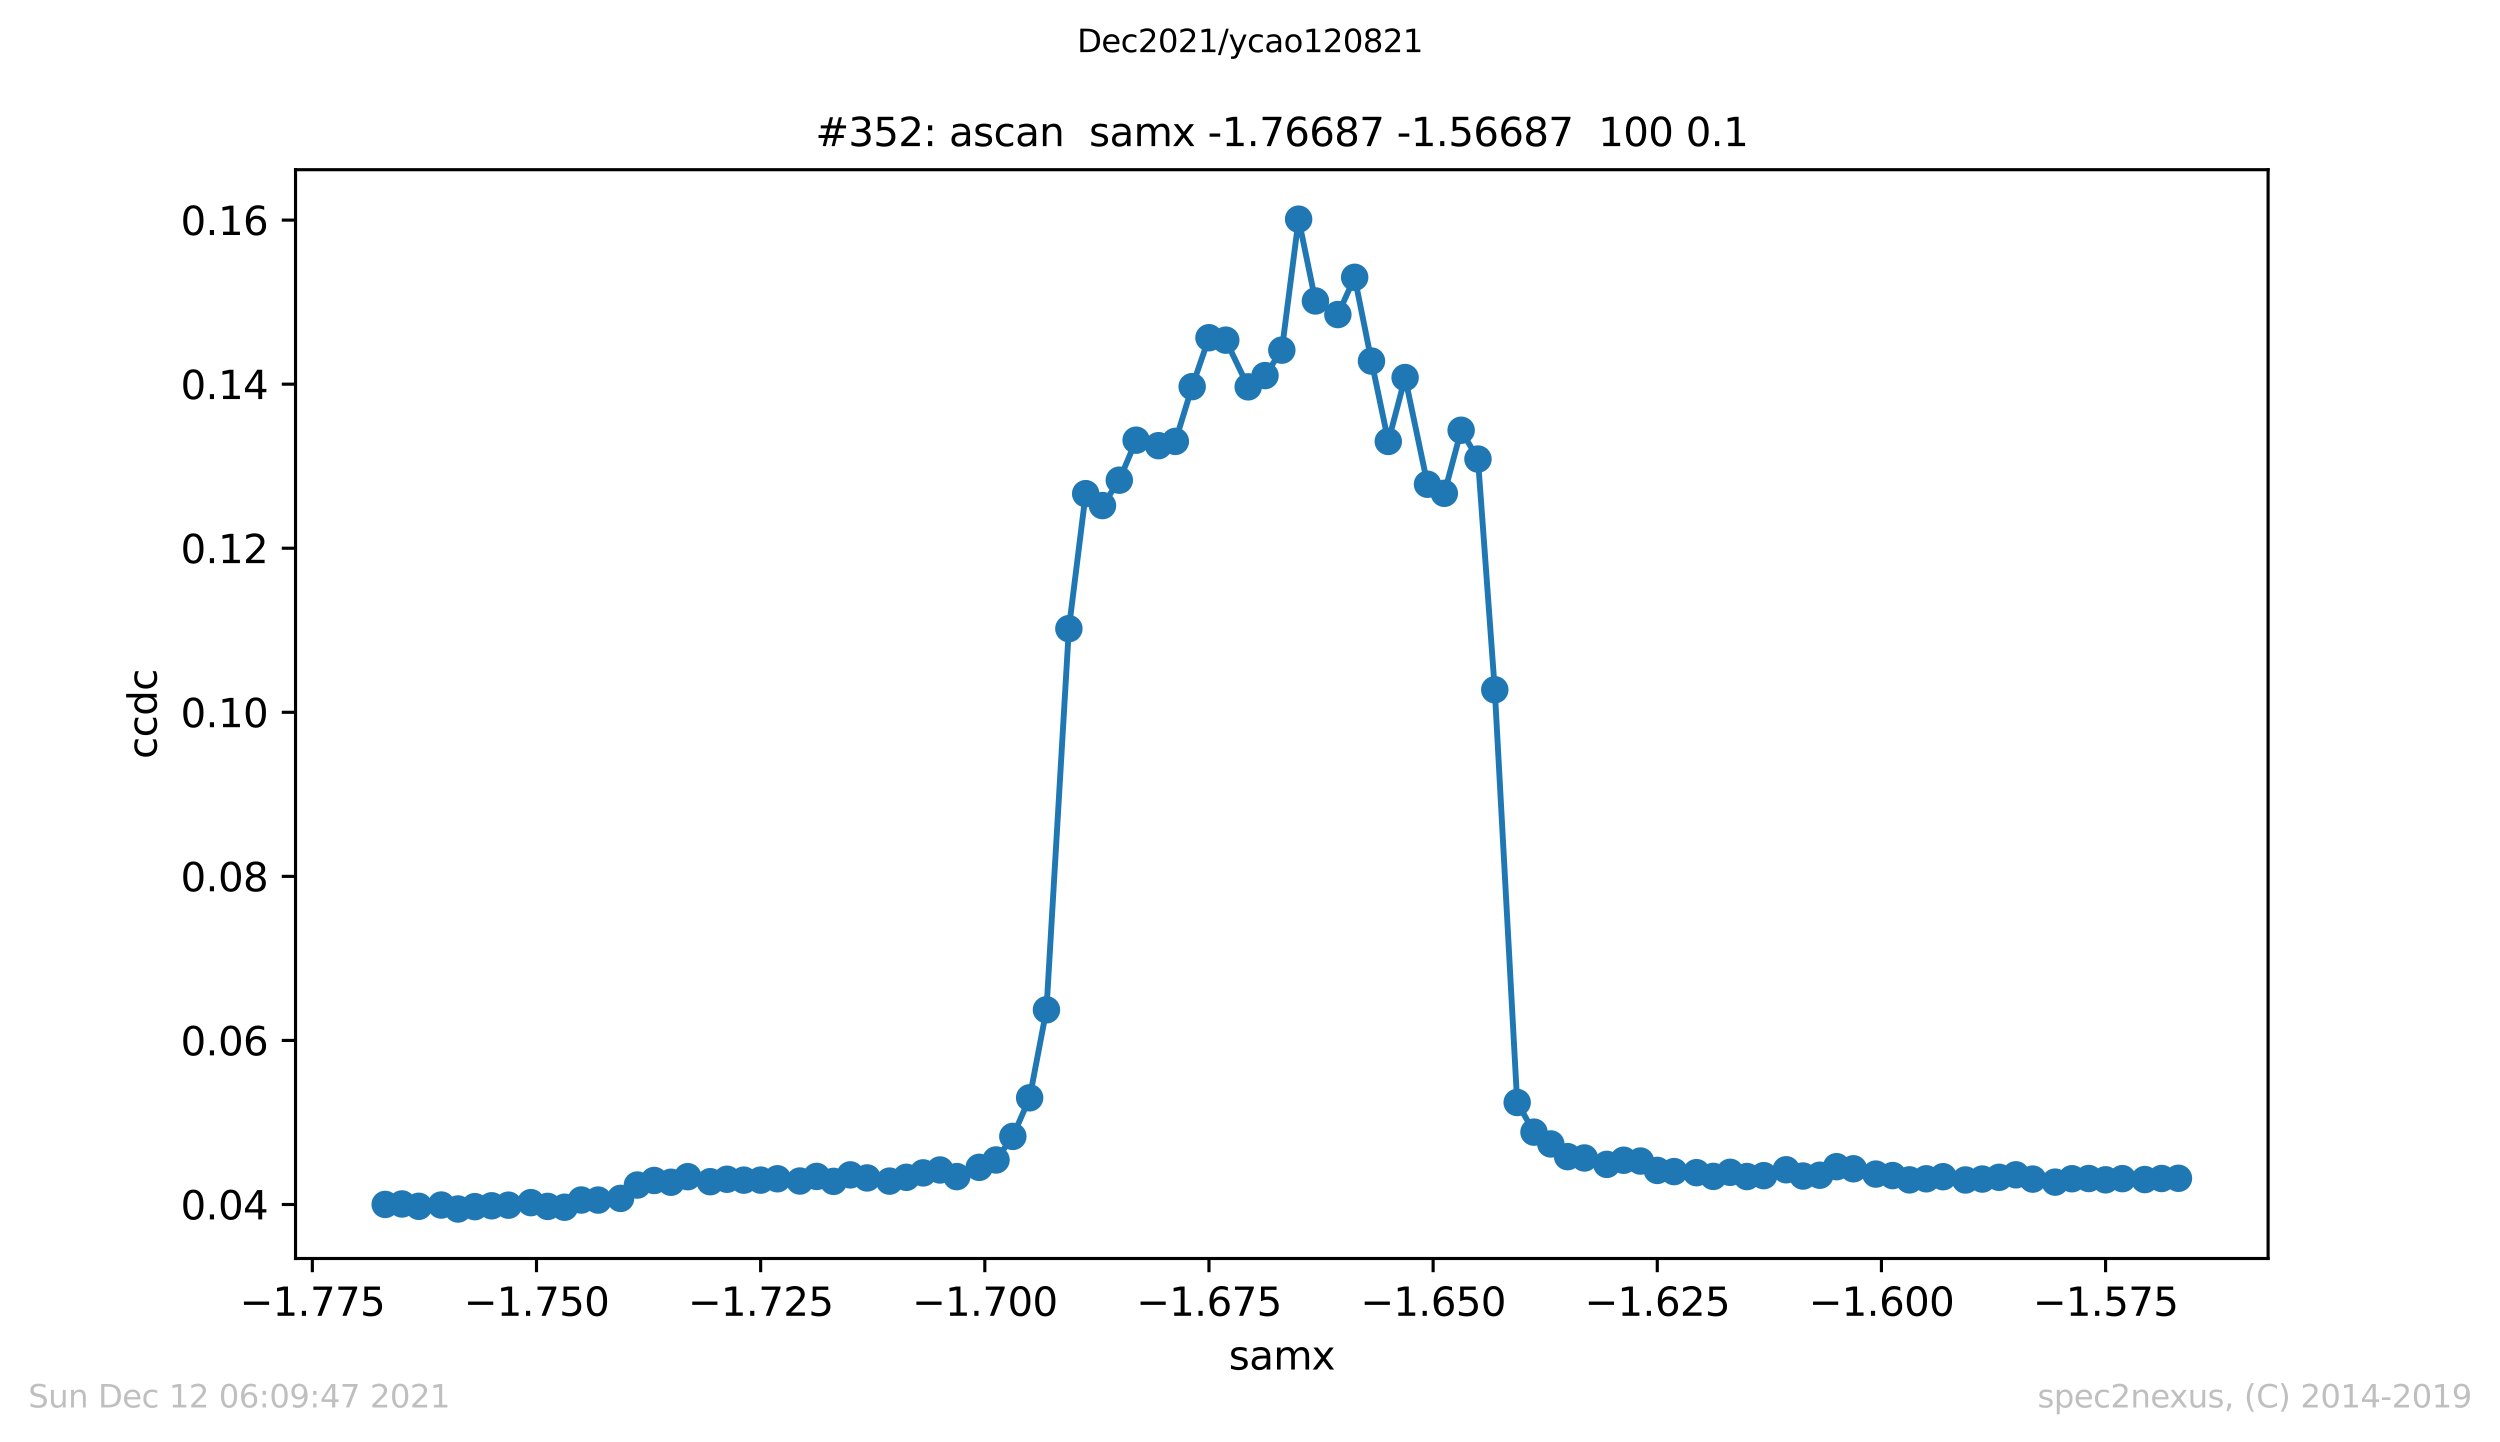 <?xml version="1.0" encoding="utf-8" standalone="no"?>
<!DOCTYPE svg PUBLIC "-//W3C//DTD SVG 1.1//EN"
  "http://www.w3.org/Graphics/SVG/1.1/DTD/svg11.dtd">
<svg height="367.2pt" version="1.1" viewBox="0 0 636.48 367.2" width="636.48pt" xmlns="http://www.w3.org/2000/svg" xmlns:xlink="http://www.w3.org/1999/xlink">
 <defs>
  <style type="text/css">*{stroke-linecap:butt;stroke-linejoin:round;}</style>
 </defs>
 <g id="figure_1">
  <g id="patch_1">
   <path d="M 0 367.2 
L 636.48 367.2 
L 636.48 0 
L 0 0 
z
" style="fill:#ffffff;"/>
  </g>
  <g id="axes_1">
   <g id="patch_2">
    <path d="M 75.24 320.4 
L 577.44 320.4 
L 577.44 43.2 
L 75.24 43.2 
z
" style="fill:#ffffff;"/>
   </g>
   <g id="matplotlib.axis_1">
    <g id="xtick_1">
     <g id="line2d_1">
      <defs>
       <path d="M 0 0 
L 0 3.5 
" id="m4cc57316dd" style="stroke:#000000;stroke-width:0.8;"/>
      </defs>
      <g>
       <use style="stroke:#000000;stroke-width:0.8;" x="79.52" xlink:href="#m4cc57316dd" y="320.4"/>
      </g>
     </g>
     <g id="text_1">
      <!-- −1.775 -->
      <g transform="translate(61.016 334.998)scale(0.1 -0.1)">
       <defs>
        <path d="M 678 2272 
L 4684 2272 
L 4684 1741 
L 678 1741 
L 678 2272 
z
" id="DejaVuSans-2212" transform="scale(0.016)"/>
        <path d="M 794 531 
L 1825 531 
L 1825 4091 
L 703 3866 
L 703 4441 
L 1819 4666 
L 2450 4666 
L 2450 531 
L 3481 531 
L 3481 0 
L 794 0 
L 794 531 
z
" id="DejaVuSans-31" transform="scale(0.016)"/>
        <path d="M 684 794 
L 1344 794 
L 1344 0 
L 684 0 
L 684 794 
z
" id="DejaVuSans-2e" transform="scale(0.016)"/>
        <path d="M 525 4666 
L 3525 4666 
L 3525 4397 
L 1831 0 
L 1172 0 
L 2766 4134 
L 525 4134 
L 525 4666 
z
" id="DejaVuSans-37" transform="scale(0.016)"/>
        <path d="M 691 4666 
L 3169 4666 
L 3169 4134 
L 1269 4134 
L 1269 2991 
Q 1406 3038 1543 3061 
Q 1681 3084 1819 3084 
Q 2600 3084 3056 2656 
Q 3513 2228 3513 1497 
Q 3513 744 3044 326 
Q 2575 -91 1722 -91 
Q 1428 -91 1123 -41 
Q 819 9 494 109 
L 494 744 
Q 775 591 1075 516 
Q 1375 441 1709 441 
Q 2250 441 2565 725 
Q 2881 1009 2881 1497 
Q 2881 1984 2565 2268 
Q 2250 2553 1709 2553 
Q 1456 2553 1204 2497 
Q 953 2441 691 2322 
L 691 4666 
z
" id="DejaVuSans-35" transform="scale(0.016)"/>
       </defs>
       <use xlink:href="#DejaVuSans-2212"/>
       <use x="83.789" xlink:href="#DejaVuSans-31"/>
       <use x="147.412" xlink:href="#DejaVuSans-2e"/>
       <use x="179.199" xlink:href="#DejaVuSans-37"/>
       <use x="242.822" xlink:href="#DejaVuSans-37"/>
       <use x="306.445" xlink:href="#DejaVuSans-35"/>
      </g>
     </g>
    </g>
    <g id="xtick_2">
     <g id="line2d_2">
      <g>
       <use style="stroke:#000000;stroke-width:0.8;" x="136.588" xlink:href="#m4cc57316dd" y="320.4"/>
      </g>
     </g>
     <g id="text_2">
      <!-- −1.750 -->
      <g transform="translate(118.084 334.998)scale(0.1 -0.1)">
       <defs>
        <path d="M 2034 4250 
Q 1547 4250 1301 3770 
Q 1056 3291 1056 2328 
Q 1056 1369 1301 889 
Q 1547 409 2034 409 
Q 2525 409 2770 889 
Q 3016 1369 3016 2328 
Q 3016 3291 2770 3770 
Q 2525 4250 2034 4250 
z
M 2034 4750 
Q 2819 4750 3233 4129 
Q 3647 3509 3647 2328 
Q 3647 1150 3233 529 
Q 2819 -91 2034 -91 
Q 1250 -91 836 529 
Q 422 1150 422 2328 
Q 422 3509 836 4129 
Q 1250 4750 2034 4750 
z
" id="DejaVuSans-30" transform="scale(0.016)"/>
       </defs>
       <use xlink:href="#DejaVuSans-2212"/>
       <use x="83.789" xlink:href="#DejaVuSans-31"/>
       <use x="147.412" xlink:href="#DejaVuSans-2e"/>
       <use x="179.199" xlink:href="#DejaVuSans-37"/>
       <use x="242.822" xlink:href="#DejaVuSans-35"/>
       <use x="306.445" xlink:href="#DejaVuSans-30"/>
      </g>
     </g>
    </g>
    <g id="xtick_3">
     <g id="line2d_3">
      <g>
       <use style="stroke:#000000;stroke-width:0.8;" x="193.656" xlink:href="#m4cc57316dd" y="320.4"/>
      </g>
     </g>
     <g id="text_3">
      <!-- −1.725 -->
      <g transform="translate(175.153 334.998)scale(0.1 -0.1)">
       <defs>
        <path d="M 1228 531 
L 3431 531 
L 3431 0 
L 469 0 
L 469 531 
Q 828 903 1448 1529 
Q 2069 2156 2228 2338 
Q 2531 2678 2651 2914 
Q 2772 3150 2772 3378 
Q 2772 3750 2511 3984 
Q 2250 4219 1831 4219 
Q 1534 4219 1204 4116 
Q 875 4013 500 3803 
L 500 4441 
Q 881 4594 1212 4672 
Q 1544 4750 1819 4750 
Q 2544 4750 2975 4387 
Q 3406 4025 3406 3419 
Q 3406 3131 3298 2873 
Q 3191 2616 2906 2266 
Q 2828 2175 2409 1742 
Q 1991 1309 1228 531 
z
" id="DejaVuSans-32" transform="scale(0.016)"/>
       </defs>
       <use xlink:href="#DejaVuSans-2212"/>
       <use x="83.789" xlink:href="#DejaVuSans-31"/>
       <use x="147.412" xlink:href="#DejaVuSans-2e"/>
       <use x="179.199" xlink:href="#DejaVuSans-37"/>
       <use x="242.822" xlink:href="#DejaVuSans-32"/>
       <use x="306.445" xlink:href="#DejaVuSans-35"/>
      </g>
     </g>
    </g>
    <g id="xtick_4">
     <g id="line2d_4">
      <g>
       <use style="stroke:#000000;stroke-width:0.8;" x="250.725" xlink:href="#m4cc57316dd" y="320.4"/>
      </g>
     </g>
     <g id="text_4">
      <!-- −1.700 -->
      <g transform="translate(232.221 334.998)scale(0.1 -0.1)">
       <use xlink:href="#DejaVuSans-2212"/>
       <use x="83.789" xlink:href="#DejaVuSans-31"/>
       <use x="147.412" xlink:href="#DejaVuSans-2e"/>
       <use x="179.199" xlink:href="#DejaVuSans-37"/>
       <use x="242.822" xlink:href="#DejaVuSans-30"/>
       <use x="306.445" xlink:href="#DejaVuSans-30"/>
      </g>
     </g>
    </g>
    <g id="xtick_5">
     <g id="line2d_5">
      <g>
       <use style="stroke:#000000;stroke-width:0.8;" x="307.793" xlink:href="#m4cc57316dd" y="320.4"/>
      </g>
     </g>
     <g id="text_5">
      <!-- −1.675 -->
      <g transform="translate(289.289 334.998)scale(0.1 -0.1)">
       <defs>
        <path d="M 2113 2584 
Q 1688 2584 1439 2293 
Q 1191 2003 1191 1497 
Q 1191 994 1439 701 
Q 1688 409 2113 409 
Q 2538 409 2786 701 
Q 3034 994 3034 1497 
Q 3034 2003 2786 2293 
Q 2538 2584 2113 2584 
z
M 3366 4563 
L 3366 3988 
Q 3128 4100 2886 4159 
Q 2644 4219 2406 4219 
Q 1781 4219 1451 3797 
Q 1122 3375 1075 2522 
Q 1259 2794 1537 2939 
Q 1816 3084 2150 3084 
Q 2853 3084 3261 2657 
Q 3669 2231 3669 1497 
Q 3669 778 3244 343 
Q 2819 -91 2113 -91 
Q 1303 -91 875 529 
Q 447 1150 447 2328 
Q 447 3434 972 4092 
Q 1497 4750 2381 4750 
Q 2619 4750 2861 4703 
Q 3103 4656 3366 4563 
z
" id="DejaVuSans-36" transform="scale(0.016)"/>
       </defs>
       <use xlink:href="#DejaVuSans-2212"/>
       <use x="83.789" xlink:href="#DejaVuSans-31"/>
       <use x="147.412" xlink:href="#DejaVuSans-2e"/>
       <use x="179.199" xlink:href="#DejaVuSans-36"/>
       <use x="242.822" xlink:href="#DejaVuSans-37"/>
       <use x="306.445" xlink:href="#DejaVuSans-35"/>
      </g>
     </g>
    </g>
    <g id="xtick_6">
     <g id="line2d_6">
      <g>
       <use style="stroke:#000000;stroke-width:0.8;" x="364.861" xlink:href="#m4cc57316dd" y="320.4"/>
      </g>
     </g>
     <g id="text_6">
      <!-- −1.650 -->
      <g transform="translate(346.357 334.998)scale(0.1 -0.1)">
       <use xlink:href="#DejaVuSans-2212"/>
       <use x="83.789" xlink:href="#DejaVuSans-31"/>
       <use x="147.412" xlink:href="#DejaVuSans-2e"/>
       <use x="179.199" xlink:href="#DejaVuSans-36"/>
       <use x="242.822" xlink:href="#DejaVuSans-35"/>
       <use x="306.445" xlink:href="#DejaVuSans-30"/>
      </g>
     </g>
    </g>
    <g id="xtick_7">
     <g id="line2d_7">
      <g>
       <use style="stroke:#000000;stroke-width:0.8;" x="421.929" xlink:href="#m4cc57316dd" y="320.4"/>
      </g>
     </g>
     <g id="text_7">
      <!-- −1.625 -->
      <g transform="translate(403.425 334.998)scale(0.1 -0.1)">
       <use xlink:href="#DejaVuSans-2212"/>
       <use x="83.789" xlink:href="#DejaVuSans-31"/>
       <use x="147.412" xlink:href="#DejaVuSans-2e"/>
       <use x="179.199" xlink:href="#DejaVuSans-36"/>
       <use x="242.822" xlink:href="#DejaVuSans-32"/>
       <use x="306.445" xlink:href="#DejaVuSans-35"/>
      </g>
     </g>
    </g>
    <g id="xtick_8">
     <g id="line2d_8">
      <g>
       <use style="stroke:#000000;stroke-width:0.8;" x="478.997" xlink:href="#m4cc57316dd" y="320.4"/>
      </g>
     </g>
     <g id="text_8">
      <!-- −1.600 -->
      <g transform="translate(460.493 334.998)scale(0.1 -0.1)">
       <use xlink:href="#DejaVuSans-2212"/>
       <use x="83.789" xlink:href="#DejaVuSans-31"/>
       <use x="147.412" xlink:href="#DejaVuSans-2e"/>
       <use x="179.199" xlink:href="#DejaVuSans-36"/>
       <use x="242.822" xlink:href="#DejaVuSans-30"/>
       <use x="306.445" xlink:href="#DejaVuSans-30"/>
      </g>
     </g>
    </g>
    <g id="xtick_9">
     <g id="line2d_9">
      <g>
       <use style="stroke:#000000;stroke-width:0.8;" x="536.066" xlink:href="#m4cc57316dd" y="320.4"/>
      </g>
     </g>
     <g id="text_9">
      <!-- −1.575 -->
      <g transform="translate(517.562 334.998)scale(0.1 -0.1)">
       <use xlink:href="#DejaVuSans-2212"/>
       <use x="83.789" xlink:href="#DejaVuSans-31"/>
       <use x="147.412" xlink:href="#DejaVuSans-2e"/>
       <use x="179.199" xlink:href="#DejaVuSans-35"/>
       <use x="242.822" xlink:href="#DejaVuSans-37"/>
       <use x="306.445" xlink:href="#DejaVuSans-35"/>
      </g>
     </g>
    </g>
    <g id="text_10">
     <!-- samx -->
     <g transform="translate(312.842 348.677)scale(0.1 -0.1)">
      <defs>
       <path d="M 2834 3397 
L 2834 2853 
Q 2591 2978 2328 3040 
Q 2066 3103 1784 3103 
Q 1356 3103 1142 2972 
Q 928 2841 928 2578 
Q 928 2378 1081 2264 
Q 1234 2150 1697 2047 
L 1894 2003 
Q 2506 1872 2764 1633 
Q 3022 1394 3022 966 
Q 3022 478 2636 193 
Q 2250 -91 1575 -91 
Q 1294 -91 989 -36 
Q 684 19 347 128 
L 347 722 
Q 666 556 975 473 
Q 1284 391 1588 391 
Q 1994 391 2212 530 
Q 2431 669 2431 922 
Q 2431 1156 2273 1281 
Q 2116 1406 1581 1522 
L 1381 1569 
Q 847 1681 609 1914 
Q 372 2147 372 2553 
Q 372 3047 722 3315 
Q 1072 3584 1716 3584 
Q 2034 3584 2315 3537 
Q 2597 3491 2834 3397 
z
" id="DejaVuSans-73" transform="scale(0.016)"/>
       <path d="M 2194 1759 
Q 1497 1759 1228 1600 
Q 959 1441 959 1056 
Q 959 750 1161 570 
Q 1363 391 1709 391 
Q 2188 391 2477 730 
Q 2766 1069 2766 1631 
L 2766 1759 
L 2194 1759 
z
M 3341 1997 
L 3341 0 
L 2766 0 
L 2766 531 
Q 2569 213 2275 61 
Q 1981 -91 1556 -91 
Q 1019 -91 701 211 
Q 384 513 384 1019 
Q 384 1609 779 1909 
Q 1175 2209 1959 2209 
L 2766 2209 
L 2766 2266 
Q 2766 2663 2505 2880 
Q 2244 3097 1772 3097 
Q 1472 3097 1187 3025 
Q 903 2953 641 2809 
L 641 3341 
Q 956 3463 1253 3523 
Q 1550 3584 1831 3584 
Q 2591 3584 2966 3190 
Q 3341 2797 3341 1997 
z
" id="DejaVuSans-61" transform="scale(0.016)"/>
       <path d="M 3328 2828 
Q 3544 3216 3844 3400 
Q 4144 3584 4550 3584 
Q 5097 3584 5394 3201 
Q 5691 2819 5691 2113 
L 5691 0 
L 5113 0 
L 5113 2094 
Q 5113 2597 4934 2840 
Q 4756 3084 4391 3084 
Q 3944 3084 3684 2787 
Q 3425 2491 3425 1978 
L 3425 0 
L 2847 0 
L 2847 2094 
Q 2847 2600 2669 2842 
Q 2491 3084 2119 3084 
Q 1678 3084 1418 2786 
Q 1159 2488 1159 1978 
L 1159 0 
L 581 0 
L 581 3500 
L 1159 3500 
L 1159 2956 
Q 1356 3278 1631 3431 
Q 1906 3584 2284 3584 
Q 2666 3584 2933 3390 
Q 3200 3197 3328 2828 
z
" id="DejaVuSans-6d" transform="scale(0.016)"/>
       <path d="M 3513 3500 
L 2247 1797 
L 3578 0 
L 2900 0 
L 1881 1375 
L 863 0 
L 184 0 
L 1544 1831 
L 300 3500 
L 978 3500 
L 1906 2253 
L 2834 3500 
L 3513 3500 
z
" id="DejaVuSans-78" transform="scale(0.016)"/>
      </defs>
      <use xlink:href="#DejaVuSans-73"/>
      <use x="52.1" xlink:href="#DejaVuSans-61"/>
      <use x="113.379" xlink:href="#DejaVuSans-6d"/>
      <use x="210.791" xlink:href="#DejaVuSans-78"/>
     </g>
    </g>
   </g>
   <g id="matplotlib.axis_2">
    <g id="ytick_1">
     <g id="line2d_10">
      <defs>
       <path d="M 0 0 
L -3.5 0 
" id="m9201982f6d" style="stroke:#000000;stroke-width:0.8;"/>
      </defs>
      <g>
       <use style="stroke:#000000;stroke-width:0.8;" x="75.24" xlink:href="#m9201982f6d" y="306.653"/>
      </g>
     </g>
     <g id="text_11">
      <!-- 0.04 -->
      <g transform="translate(45.974 310.452)scale(0.1 -0.1)">
       <defs>
        <path d="M 2419 4116 
L 825 1625 
L 2419 1625 
L 2419 4116 
z
M 2253 4666 
L 3047 4666 
L 3047 1625 
L 3713 1625 
L 3713 1100 
L 3047 1100 
L 3047 0 
L 2419 0 
L 2419 1100 
L 313 1100 
L 313 1709 
L 2253 4666 
z
" id="DejaVuSans-34" transform="scale(0.016)"/>
       </defs>
       <use xlink:href="#DejaVuSans-30"/>
       <use x="63.623" xlink:href="#DejaVuSans-2e"/>
       <use x="95.41" xlink:href="#DejaVuSans-30"/>
       <use x="159.033" xlink:href="#DejaVuSans-34"/>
      </g>
     </g>
    </g>
    <g id="ytick_2">
     <g id="line2d_11">
      <g>
       <use style="stroke:#000000;stroke-width:0.8;" x="75.24" xlink:href="#m9201982f6d" y="264.883"/>
      </g>
     </g>
     <g id="text_12">
      <!-- 0.06 -->
      <g transform="translate(45.974 268.683)scale(0.1 -0.1)">
       <use xlink:href="#DejaVuSans-30"/>
       <use x="63.623" xlink:href="#DejaVuSans-2e"/>
       <use x="95.41" xlink:href="#DejaVuSans-30"/>
       <use x="159.033" xlink:href="#DejaVuSans-36"/>
      </g>
     </g>
    </g>
    <g id="ytick_3">
     <g id="line2d_12">
      <g>
       <use style="stroke:#000000;stroke-width:0.8;" x="75.24" xlink:href="#m9201982f6d" y="223.114"/>
      </g>
     </g>
     <g id="text_13">
      <!-- 0.08 -->
      <g transform="translate(45.974 226.913)scale(0.1 -0.1)">
       <defs>
        <path d="M 2034 2216 
Q 1584 2216 1326 1975 
Q 1069 1734 1069 1313 
Q 1069 891 1326 650 
Q 1584 409 2034 409 
Q 2484 409 2743 651 
Q 3003 894 3003 1313 
Q 3003 1734 2745 1975 
Q 2488 2216 2034 2216 
z
M 1403 2484 
Q 997 2584 770 2862 
Q 544 3141 544 3541 
Q 544 4100 942 4425 
Q 1341 4750 2034 4750 
Q 2731 4750 3128 4425 
Q 3525 4100 3525 3541 
Q 3525 3141 3298 2862 
Q 3072 2584 2669 2484 
Q 3125 2378 3379 2068 
Q 3634 1759 3634 1313 
Q 3634 634 3220 271 
Q 2806 -91 2034 -91 
Q 1263 -91 848 271 
Q 434 634 434 1313 
Q 434 1759 690 2068 
Q 947 2378 1403 2484 
z
M 1172 3481 
Q 1172 3119 1398 2916 
Q 1625 2713 2034 2713 
Q 2441 2713 2670 2916 
Q 2900 3119 2900 3481 
Q 2900 3844 2670 4047 
Q 2441 4250 2034 4250 
Q 1625 4250 1398 4047 
Q 1172 3844 1172 3481 
z
" id="DejaVuSans-38" transform="scale(0.016)"/>
       </defs>
       <use xlink:href="#DejaVuSans-30"/>
       <use x="63.623" xlink:href="#DejaVuSans-2e"/>
       <use x="95.41" xlink:href="#DejaVuSans-30"/>
       <use x="159.033" xlink:href="#DejaVuSans-38"/>
      </g>
     </g>
    </g>
    <g id="ytick_4">
     <g id="line2d_13">
      <g>
       <use style="stroke:#000000;stroke-width:0.8;" x="75.24" xlink:href="#m9201982f6d" y="181.344"/>
      </g>
     </g>
     <g id="text_14">
      <!-- 0.10 -->
      <g transform="translate(45.974 185.143)scale(0.1 -0.1)">
       <use xlink:href="#DejaVuSans-30"/>
       <use x="63.623" xlink:href="#DejaVuSans-2e"/>
       <use x="95.41" xlink:href="#DejaVuSans-31"/>
       <use x="159.033" xlink:href="#DejaVuSans-30"/>
      </g>
     </g>
    </g>
    <g id="ytick_5">
     <g id="line2d_14">
      <g>
       <use style="stroke:#000000;stroke-width:0.8;" x="75.24" xlink:href="#m9201982f6d" y="139.575"/>
      </g>
     </g>
     <g id="text_15">
      <!-- 0.12 -->
      <g transform="translate(45.974 143.374)scale(0.1 -0.1)">
       <use xlink:href="#DejaVuSans-30"/>
       <use x="63.623" xlink:href="#DejaVuSans-2e"/>
       <use x="95.41" xlink:href="#DejaVuSans-31"/>
       <use x="159.033" xlink:href="#DejaVuSans-32"/>
      </g>
     </g>
    </g>
    <g id="ytick_6">
     <g id="line2d_15">
      <g>
       <use style="stroke:#000000;stroke-width:0.8;" x="75.24" xlink:href="#m9201982f6d" y="97.805"/>
      </g>
     </g>
     <g id="text_16">
      <!-- 0.14 -->
      <g transform="translate(45.974 101.604)scale(0.1 -0.1)">
       <use xlink:href="#DejaVuSans-30"/>
       <use x="63.623" xlink:href="#DejaVuSans-2e"/>
       <use x="95.41" xlink:href="#DejaVuSans-31"/>
       <use x="159.033" xlink:href="#DejaVuSans-34"/>
      </g>
     </g>
    </g>
    <g id="ytick_7">
     <g id="line2d_16">
      <g>
       <use style="stroke:#000000;stroke-width:0.8;" x="75.24" xlink:href="#m9201982f6d" y="56.036"/>
      </g>
     </g>
     <g id="text_17">
      <!-- 0.16 -->
      <g transform="translate(45.974 59.835)scale(0.1 -0.1)">
       <use xlink:href="#DejaVuSans-30"/>
       <use x="63.623" xlink:href="#DejaVuSans-2e"/>
       <use x="95.41" xlink:href="#DejaVuSans-31"/>
       <use x="159.033" xlink:href="#DejaVuSans-36"/>
      </g>
     </g>
    </g>
    <g id="text_18">
     <!-- ccdc -->
     <g transform="translate(39.895 193.222)rotate(-90)scale(0.1 -0.1)">
      <defs>
       <path d="M 3122 3366 
L 3122 2828 
Q 2878 2963 2633 3030 
Q 2388 3097 2138 3097 
Q 1578 3097 1268 2742 
Q 959 2388 959 1747 
Q 959 1106 1268 751 
Q 1578 397 2138 397 
Q 2388 397 2633 464 
Q 2878 531 3122 666 
L 3122 134 
Q 2881 22 2623 -34 
Q 2366 -91 2075 -91 
Q 1284 -91 818 406 
Q 353 903 353 1747 
Q 353 2603 823 3093 
Q 1294 3584 2113 3584 
Q 2378 3584 2631 3529 
Q 2884 3475 3122 3366 
z
" id="DejaVuSans-63" transform="scale(0.016)"/>
       <path d="M 2906 2969 
L 2906 4863 
L 3481 4863 
L 3481 0 
L 2906 0 
L 2906 525 
Q 2725 213 2448 61 
Q 2172 -91 1784 -91 
Q 1150 -91 751 415 
Q 353 922 353 1747 
Q 353 2572 751 3078 
Q 1150 3584 1784 3584 
Q 2172 3584 2448 3432 
Q 2725 3281 2906 2969 
z
M 947 1747 
Q 947 1113 1208 752 
Q 1469 391 1925 391 
Q 2381 391 2643 752 
Q 2906 1113 2906 1747 
Q 2906 2381 2643 2742 
Q 2381 3103 1925 3103 
Q 1469 3103 1208 2742 
Q 947 2381 947 1747 
z
" id="DejaVuSans-64" transform="scale(0.016)"/>
      </defs>
      <use xlink:href="#DejaVuSans-63"/>
      <use x="54.98" xlink:href="#DejaVuSans-63"/>
      <use x="109.961" xlink:href="#DejaVuSans-64"/>
      <use x="173.438" xlink:href="#DejaVuSans-63"/>
     </g>
    </g>
   </g>
   <g id="line2d_17">
    <path clip-path="url(#p8a9aa6698e)" d="M 98.067 306.639 
L 102.347 306.521 
L 106.627 307.118 
L 112.334 306.796 
L 116.614 307.8 
L 120.895 307.204 
L 125.175 306.984 
L 129.455 306.827 
L 135.162 306.184 
L 139.442 307.141 
L 143.722 307.353 
L 148.002 305.517 
L 152.282 305.533 
L 157.989 305.102 
L 162.269 301.705 
L 166.549 300.544 
L 170.829 300.992 
L 175.109 299.572 
L 180.816 300.85 
L 185.096 300.231 
L 189.376 300.458 
L 193.656 300.45 
L 197.937 300.105 
L 203.643 300.678 
L 207.924 299.509 
L 212.204 300.764 
L 216.484 299.117 
L 220.764 299.893 
L 226.471 300.701 
L 230.751 299.737 
L 235.031 298.607 
L 239.311 297.87 
L 243.591 299.556 
L 249.298 297.195 
L 253.578 295.32 
L 257.858 289.32 
L 262.138 279.491 
L 266.418 257.089 
L 272.125 160.053 
L 276.405 125.681 
L 280.685 128.717 
L 284.966 122.253 
L 289.246 112.072 
L 294.952 113.468 
L 299.233 112.378 
L 303.513 98.431 
L 307.793 85.983 
L 312.073 86.603 
L 317.78 98.486 
L 322.06 95.623 
L 326.34 89.144 
L 330.62 55.8 
L 334.9 76.625 
L 340.607 80.085 
L 344.887 70.601 
L 349.167 91.929 
L 353.447 112.386 
L 357.728 96.125 
L 363.434 123.289 
L 367.714 125.595 
L 371.995 109.538 
L 376.275 116.872 
L 380.555 175.607 
L 386.262 280.684 
L 390.542 288.237 
L 394.822 291.242 
L 399.102 294.473 
L 403.382 294.811 
L 409.089 296.442 
L 413.369 295.391 
L 417.649 295.595 
L 421.929 297.979 
L 426.209 298.278 
L 431.916 298.552 
L 436.196 299.501 
L 440.476 298.466 
L 444.756 299.54 
L 449.037 299.313 
L 454.743 297.815 
L 459.024 299.407 
L 463.304 299.203 
L 467.584 297.03 
L 471.864 297.564 
L 477.571 298.913 
L 481.851 299.289 
L 486.131 300.388 
L 490.411 300.113 
L 494.691 299.58 
L 500.398 300.411 
L 504.678 300.176 
L 508.958 299.737 
L 513.238 299.101 
L 517.518 300.191 
L 523.225 300.96 
L 527.505 300.097 
L 531.785 300.042 
L 536.066 300.372 
L 540.346 300.074 
L 546.053 300.309 
L 550.333 300.035 
L 554.613 299.98 
" style="fill:none;stroke:#1f77b4;stroke-linecap:square;stroke-width:1.5;"/>
    <defs>
     <path d="M 0 3 
C 0.796 3 1.559 2.684 2.121 2.121 
C 2.684 1.559 3 0.796 3 0 
C 3 -0.796 2.684 -1.559 2.121 -2.121 
C 1.559 -2.684 0.796 -3 0 -3 
C -0.796 -3 -1.559 -2.684 -2.121 -2.121 
C -2.684 -1.559 -3 -0.796 -3 0 
C -3 0.796 -2.684 1.559 -2.121 2.121 
C -1.559 2.684 -0.796 3 0 3 
z
" id="maf59619e53" style="stroke:#1f77b4;"/>
    </defs>
    <g clip-path="url(#p8a9aa6698e)">
     <use style="fill:#1f77b4;stroke:#1f77b4;" x="98.067" xlink:href="#maf59619e53" y="306.639"/>
     <use style="fill:#1f77b4;stroke:#1f77b4;" x="102.347" xlink:href="#maf59619e53" y="306.521"/>
     <use style="fill:#1f77b4;stroke:#1f77b4;" x="106.627" xlink:href="#maf59619e53" y="307.118"/>
     <use style="fill:#1f77b4;stroke:#1f77b4;" x="112.334" xlink:href="#maf59619e53" y="306.796"/>
     <use style="fill:#1f77b4;stroke:#1f77b4;" x="116.614" xlink:href="#maf59619e53" y="307.8"/>
     <use style="fill:#1f77b4;stroke:#1f77b4;" x="120.895" xlink:href="#maf59619e53" y="307.204"/>
     <use style="fill:#1f77b4;stroke:#1f77b4;" x="125.175" xlink:href="#maf59619e53" y="306.984"/>
     <use style="fill:#1f77b4;stroke:#1f77b4;" x="129.455" xlink:href="#maf59619e53" y="306.827"/>
     <use style="fill:#1f77b4;stroke:#1f77b4;" x="135.162" xlink:href="#maf59619e53" y="306.184"/>
     <use style="fill:#1f77b4;stroke:#1f77b4;" x="139.442" xlink:href="#maf59619e53" y="307.141"/>
     <use style="fill:#1f77b4;stroke:#1f77b4;" x="143.722" xlink:href="#maf59619e53" y="307.353"/>
     <use style="fill:#1f77b4;stroke:#1f77b4;" x="148.002" xlink:href="#maf59619e53" y="305.517"/>
     <use style="fill:#1f77b4;stroke:#1f77b4;" x="152.282" xlink:href="#maf59619e53" y="305.533"/>
     <use style="fill:#1f77b4;stroke:#1f77b4;" x="157.989" xlink:href="#maf59619e53" y="305.102"/>
     <use style="fill:#1f77b4;stroke:#1f77b4;" x="162.269" xlink:href="#maf59619e53" y="301.705"/>
     <use style="fill:#1f77b4;stroke:#1f77b4;" x="166.549" xlink:href="#maf59619e53" y="300.544"/>
     <use style="fill:#1f77b4;stroke:#1f77b4;" x="170.829" xlink:href="#maf59619e53" y="300.992"/>
     <use style="fill:#1f77b4;stroke:#1f77b4;" x="175.109" xlink:href="#maf59619e53" y="299.572"/>
     <use style="fill:#1f77b4;stroke:#1f77b4;" x="180.816" xlink:href="#maf59619e53" y="300.85"/>
     <use style="fill:#1f77b4;stroke:#1f77b4;" x="185.096" xlink:href="#maf59619e53" y="300.231"/>
     <use style="fill:#1f77b4;stroke:#1f77b4;" x="189.376" xlink:href="#maf59619e53" y="300.458"/>
     <use style="fill:#1f77b4;stroke:#1f77b4;" x="193.656" xlink:href="#maf59619e53" y="300.45"/>
     <use style="fill:#1f77b4;stroke:#1f77b4;" x="197.937" xlink:href="#maf59619e53" y="300.105"/>
     <use style="fill:#1f77b4;stroke:#1f77b4;" x="203.643" xlink:href="#maf59619e53" y="300.678"/>
     <use style="fill:#1f77b4;stroke:#1f77b4;" x="207.924" xlink:href="#maf59619e53" y="299.509"/>
     <use style="fill:#1f77b4;stroke:#1f77b4;" x="212.204" xlink:href="#maf59619e53" y="300.764"/>
     <use style="fill:#1f77b4;stroke:#1f77b4;" x="216.484" xlink:href="#maf59619e53" y="299.117"/>
     <use style="fill:#1f77b4;stroke:#1f77b4;" x="220.764" xlink:href="#maf59619e53" y="299.893"/>
     <use style="fill:#1f77b4;stroke:#1f77b4;" x="226.471" xlink:href="#maf59619e53" y="300.701"/>
     <use style="fill:#1f77b4;stroke:#1f77b4;" x="230.751" xlink:href="#maf59619e53" y="299.737"/>
     <use style="fill:#1f77b4;stroke:#1f77b4;" x="235.031" xlink:href="#maf59619e53" y="298.607"/>
     <use style="fill:#1f77b4;stroke:#1f77b4;" x="239.311" xlink:href="#maf59619e53" y="297.87"/>
     <use style="fill:#1f77b4;stroke:#1f77b4;" x="243.591" xlink:href="#maf59619e53" y="299.556"/>
     <use style="fill:#1f77b4;stroke:#1f77b4;" x="249.298" xlink:href="#maf59619e53" y="297.195"/>
     <use style="fill:#1f77b4;stroke:#1f77b4;" x="253.578" xlink:href="#maf59619e53" y="295.32"/>
     <use style="fill:#1f77b4;stroke:#1f77b4;" x="257.858" xlink:href="#maf59619e53" y="289.32"/>
     <use style="fill:#1f77b4;stroke:#1f77b4;" x="262.138" xlink:href="#maf59619e53" y="279.491"/>
     <use style="fill:#1f77b4;stroke:#1f77b4;" x="266.418" xlink:href="#maf59619e53" y="257.089"/>
     <use style="fill:#1f77b4;stroke:#1f77b4;" x="272.125" xlink:href="#maf59619e53" y="160.053"/>
     <use style="fill:#1f77b4;stroke:#1f77b4;" x="276.405" xlink:href="#maf59619e53" y="125.681"/>
     <use style="fill:#1f77b4;stroke:#1f77b4;" x="280.685" xlink:href="#maf59619e53" y="128.717"/>
     <use style="fill:#1f77b4;stroke:#1f77b4;" x="284.966" xlink:href="#maf59619e53" y="122.253"/>
     <use style="fill:#1f77b4;stroke:#1f77b4;" x="289.246" xlink:href="#maf59619e53" y="112.072"/>
     <use style="fill:#1f77b4;stroke:#1f77b4;" x="294.952" xlink:href="#maf59619e53" y="113.468"/>
     <use style="fill:#1f77b4;stroke:#1f77b4;" x="299.233" xlink:href="#maf59619e53" y="112.378"/>
     <use style="fill:#1f77b4;stroke:#1f77b4;" x="303.513" xlink:href="#maf59619e53" y="98.431"/>
     <use style="fill:#1f77b4;stroke:#1f77b4;" x="307.793" xlink:href="#maf59619e53" y="85.983"/>
     <use style="fill:#1f77b4;stroke:#1f77b4;" x="312.073" xlink:href="#maf59619e53" y="86.603"/>
     <use style="fill:#1f77b4;stroke:#1f77b4;" x="317.78" xlink:href="#maf59619e53" y="98.486"/>
     <use style="fill:#1f77b4;stroke:#1f77b4;" x="322.06" xlink:href="#maf59619e53" y="95.623"/>
     <use style="fill:#1f77b4;stroke:#1f77b4;" x="326.34" xlink:href="#maf59619e53" y="89.144"/>
     <use style="fill:#1f77b4;stroke:#1f77b4;" x="330.62" xlink:href="#maf59619e53" y="55.8"/>
     <use style="fill:#1f77b4;stroke:#1f77b4;" x="334.9" xlink:href="#maf59619e53" y="76.625"/>
     <use style="fill:#1f77b4;stroke:#1f77b4;" x="340.607" xlink:href="#maf59619e53" y="80.085"/>
     <use style="fill:#1f77b4;stroke:#1f77b4;" x="344.887" xlink:href="#maf59619e53" y="70.601"/>
     <use style="fill:#1f77b4;stroke:#1f77b4;" x="349.167" xlink:href="#maf59619e53" y="91.929"/>
     <use style="fill:#1f77b4;stroke:#1f77b4;" x="353.447" xlink:href="#maf59619e53" y="112.386"/>
     <use style="fill:#1f77b4;stroke:#1f77b4;" x="357.728" xlink:href="#maf59619e53" y="96.125"/>
     <use style="fill:#1f77b4;stroke:#1f77b4;" x="363.434" xlink:href="#maf59619e53" y="123.289"/>
     <use style="fill:#1f77b4;stroke:#1f77b4;" x="367.714" xlink:href="#maf59619e53" y="125.595"/>
     <use style="fill:#1f77b4;stroke:#1f77b4;" x="371.995" xlink:href="#maf59619e53" y="109.538"/>
     <use style="fill:#1f77b4;stroke:#1f77b4;" x="376.275" xlink:href="#maf59619e53" y="116.872"/>
     <use style="fill:#1f77b4;stroke:#1f77b4;" x="380.555" xlink:href="#maf59619e53" y="175.607"/>
     <use style="fill:#1f77b4;stroke:#1f77b4;" x="386.262" xlink:href="#maf59619e53" y="280.684"/>
     <use style="fill:#1f77b4;stroke:#1f77b4;" x="390.542" xlink:href="#maf59619e53" y="288.237"/>
     <use style="fill:#1f77b4;stroke:#1f77b4;" x="394.822" xlink:href="#maf59619e53" y="291.242"/>
     <use style="fill:#1f77b4;stroke:#1f77b4;" x="399.102" xlink:href="#maf59619e53" y="294.473"/>
     <use style="fill:#1f77b4;stroke:#1f77b4;" x="403.382" xlink:href="#maf59619e53" y="294.811"/>
     <use style="fill:#1f77b4;stroke:#1f77b4;" x="409.089" xlink:href="#maf59619e53" y="296.442"/>
     <use style="fill:#1f77b4;stroke:#1f77b4;" x="413.369" xlink:href="#maf59619e53" y="295.391"/>
     <use style="fill:#1f77b4;stroke:#1f77b4;" x="417.649" xlink:href="#maf59619e53" y="295.595"/>
     <use style="fill:#1f77b4;stroke:#1f77b4;" x="421.929" xlink:href="#maf59619e53" y="297.979"/>
     <use style="fill:#1f77b4;stroke:#1f77b4;" x="426.209" xlink:href="#maf59619e53" y="298.278"/>
     <use style="fill:#1f77b4;stroke:#1f77b4;" x="431.916" xlink:href="#maf59619e53" y="298.552"/>
     <use style="fill:#1f77b4;stroke:#1f77b4;" x="436.196" xlink:href="#maf59619e53" y="299.501"/>
     <use style="fill:#1f77b4;stroke:#1f77b4;" x="440.476" xlink:href="#maf59619e53" y="298.466"/>
     <use style="fill:#1f77b4;stroke:#1f77b4;" x="444.756" xlink:href="#maf59619e53" y="299.54"/>
     <use style="fill:#1f77b4;stroke:#1f77b4;" x="449.037" xlink:href="#maf59619e53" y="299.313"/>
     <use style="fill:#1f77b4;stroke:#1f77b4;" x="454.743" xlink:href="#maf59619e53" y="297.815"/>
     <use style="fill:#1f77b4;stroke:#1f77b4;" x="459.024" xlink:href="#maf59619e53" y="299.407"/>
     <use style="fill:#1f77b4;stroke:#1f77b4;" x="463.304" xlink:href="#maf59619e53" y="299.203"/>
     <use style="fill:#1f77b4;stroke:#1f77b4;" x="467.584" xlink:href="#maf59619e53" y="297.03"/>
     <use style="fill:#1f77b4;stroke:#1f77b4;" x="471.864" xlink:href="#maf59619e53" y="297.564"/>
     <use style="fill:#1f77b4;stroke:#1f77b4;" x="477.571" xlink:href="#maf59619e53" y="298.913"/>
     <use style="fill:#1f77b4;stroke:#1f77b4;" x="481.851" xlink:href="#maf59619e53" y="299.289"/>
     <use style="fill:#1f77b4;stroke:#1f77b4;" x="486.131" xlink:href="#maf59619e53" y="300.388"/>
     <use style="fill:#1f77b4;stroke:#1f77b4;" x="490.411" xlink:href="#maf59619e53" y="300.113"/>
     <use style="fill:#1f77b4;stroke:#1f77b4;" x="494.691" xlink:href="#maf59619e53" y="299.58"/>
     <use style="fill:#1f77b4;stroke:#1f77b4;" x="500.398" xlink:href="#maf59619e53" y="300.411"/>
     <use style="fill:#1f77b4;stroke:#1f77b4;" x="504.678" xlink:href="#maf59619e53" y="300.176"/>
     <use style="fill:#1f77b4;stroke:#1f77b4;" x="508.958" xlink:href="#maf59619e53" y="299.737"/>
     <use style="fill:#1f77b4;stroke:#1f77b4;" x="513.238" xlink:href="#maf59619e53" y="299.101"/>
     <use style="fill:#1f77b4;stroke:#1f77b4;" x="517.518" xlink:href="#maf59619e53" y="300.191"/>
     <use style="fill:#1f77b4;stroke:#1f77b4;" x="523.225" xlink:href="#maf59619e53" y="300.96"/>
     <use style="fill:#1f77b4;stroke:#1f77b4;" x="527.505" xlink:href="#maf59619e53" y="300.097"/>
     <use style="fill:#1f77b4;stroke:#1f77b4;" x="531.785" xlink:href="#maf59619e53" y="300.042"/>
     <use style="fill:#1f77b4;stroke:#1f77b4;" x="536.066" xlink:href="#maf59619e53" y="300.372"/>
     <use style="fill:#1f77b4;stroke:#1f77b4;" x="540.346" xlink:href="#maf59619e53" y="300.074"/>
     <use style="fill:#1f77b4;stroke:#1f77b4;" x="546.053" xlink:href="#maf59619e53" y="300.309"/>
     <use style="fill:#1f77b4;stroke:#1f77b4;" x="550.333" xlink:href="#maf59619e53" y="300.035"/>
     <use style="fill:#1f77b4;stroke:#1f77b4;" x="554.613" xlink:href="#maf59619e53" y="299.98"/>
    </g>
   </g>
   <g id="patch_3">
    <path d="M 75.24 320.4 
L 75.24 43.2 
" style="fill:none;stroke:#000000;stroke-linecap:square;stroke-linejoin:miter;stroke-width:0.8;"/>
   </g>
   <g id="patch_4">
    <path d="M 577.44 320.4 
L 577.44 43.2 
" style="fill:none;stroke:#000000;stroke-linecap:square;stroke-linejoin:miter;stroke-width:0.8;"/>
   </g>
   <g id="patch_5">
    <path d="M 75.24 320.4 
L 577.44 320.4 
" style="fill:none;stroke:#000000;stroke-linecap:square;stroke-linejoin:miter;stroke-width:0.8;"/>
   </g>
   <g id="patch_6">
    <path d="M 75.24 43.2 
L 577.44 43.2 
" style="fill:none;stroke:#000000;stroke-linecap:square;stroke-linejoin:miter;stroke-width:0.8;"/>
   </g>
   <g id="text_19">
    <!-- #352: ascan  samx -1.76687 -1.56687  100 0.1 -->
    <g transform="translate(207.604 37.2)scale(0.1 -0.1)">
     <defs>
      <path d="M 3272 2816 
L 2363 2816 
L 2100 1772 
L 3016 1772 
L 3272 2816 
z
M 2803 4594 
L 2478 3297 
L 3391 3297 
L 3719 4594 
L 4219 4594 
L 3897 3297 
L 4872 3297 
L 4872 2816 
L 3775 2816 
L 3519 1772 
L 4513 1772 
L 4513 1294 
L 3397 1294 
L 3072 0 
L 2572 0 
L 2894 1294 
L 1978 1294 
L 1656 0 
L 1153 0 
L 1478 1294 
L 494 1294 
L 494 1772 
L 1594 1772 
L 1856 2816 
L 850 2816 
L 850 3297 
L 1978 3297 
L 2297 4594 
L 2803 4594 
z
" id="DejaVuSans-23" transform="scale(0.016)"/>
      <path d="M 2597 2516 
Q 3050 2419 3304 2112 
Q 3559 1806 3559 1356 
Q 3559 666 3084 287 
Q 2609 -91 1734 -91 
Q 1441 -91 1130 -33 
Q 819 25 488 141 
L 488 750 
Q 750 597 1062 519 
Q 1375 441 1716 441 
Q 2309 441 2620 675 
Q 2931 909 2931 1356 
Q 2931 1769 2642 2001 
Q 2353 2234 1838 2234 
L 1294 2234 
L 1294 2753 
L 1863 2753 
Q 2328 2753 2575 2939 
Q 2822 3125 2822 3475 
Q 2822 3834 2567 4026 
Q 2313 4219 1838 4219 
Q 1578 4219 1281 4162 
Q 984 4106 628 3988 
L 628 4550 
Q 988 4650 1302 4700 
Q 1616 4750 1894 4750 
Q 2613 4750 3031 4423 
Q 3450 4097 3450 3541 
Q 3450 3153 3228 2886 
Q 3006 2619 2597 2516 
z
" id="DejaVuSans-33" transform="scale(0.016)"/>
      <path d="M 750 794 
L 1409 794 
L 1409 0 
L 750 0 
L 750 794 
z
M 750 3309 
L 1409 3309 
L 1409 2516 
L 750 2516 
L 750 3309 
z
" id="DejaVuSans-3a" transform="scale(0.016)"/>
      <path id="DejaVuSans-20" transform="scale(0.016)"/>
      <path d="M 3513 2113 
L 3513 0 
L 2938 0 
L 2938 2094 
Q 2938 2591 2744 2837 
Q 2550 3084 2163 3084 
Q 1697 3084 1428 2787 
Q 1159 2491 1159 1978 
L 1159 0 
L 581 0 
L 581 3500 
L 1159 3500 
L 1159 2956 
Q 1366 3272 1645 3428 
Q 1925 3584 2291 3584 
Q 2894 3584 3203 3211 
Q 3513 2838 3513 2113 
z
" id="DejaVuSans-6e" transform="scale(0.016)"/>
      <path d="M 313 2009 
L 1997 2009 
L 1997 1497 
L 313 1497 
L 313 2009 
z
" id="DejaVuSans-2d" transform="scale(0.016)"/>
     </defs>
     <use xlink:href="#DejaVuSans-23"/>
     <use x="83.789" xlink:href="#DejaVuSans-33"/>
     <use x="147.412" xlink:href="#DejaVuSans-35"/>
     <use x="211.035" xlink:href="#DejaVuSans-32"/>
     <use x="274.658" xlink:href="#DejaVuSans-3a"/>
     <use x="308.35" xlink:href="#DejaVuSans-20"/>
     <use x="340.137" xlink:href="#DejaVuSans-61"/>
     <use x="401.416" xlink:href="#DejaVuSans-73"/>
     <use x="453.516" xlink:href="#DejaVuSans-63"/>
     <use x="508.496" xlink:href="#DejaVuSans-61"/>
     <use x="569.775" xlink:href="#DejaVuSans-6e"/>
     <use x="633.154" xlink:href="#DejaVuSans-20"/>
     <use x="664.941" xlink:href="#DejaVuSans-20"/>
     <use x="696.729" xlink:href="#DejaVuSans-73"/>
     <use x="748.828" xlink:href="#DejaVuSans-61"/>
     <use x="810.107" xlink:href="#DejaVuSans-6d"/>
     <use x="907.52" xlink:href="#DejaVuSans-78"/>
     <use x="966.699" xlink:href="#DejaVuSans-20"/>
     <use x="998.486" xlink:href="#DejaVuSans-2d"/>
     <use x="1034.57" xlink:href="#DejaVuSans-31"/>
     <use x="1098.193" xlink:href="#DejaVuSans-2e"/>
     <use x="1129.98" xlink:href="#DejaVuSans-37"/>
     <use x="1193.604" xlink:href="#DejaVuSans-36"/>
     <use x="1257.227" xlink:href="#DejaVuSans-36"/>
     <use x="1320.85" xlink:href="#DejaVuSans-38"/>
     <use x="1384.473" xlink:href="#DejaVuSans-37"/>
     <use x="1448.096" xlink:href="#DejaVuSans-20"/>
     <use x="1479.883" xlink:href="#DejaVuSans-2d"/>
     <use x="1515.967" xlink:href="#DejaVuSans-31"/>
     <use x="1579.59" xlink:href="#DejaVuSans-2e"/>
     <use x="1611.377" xlink:href="#DejaVuSans-35"/>
     <use x="1675" xlink:href="#DejaVuSans-36"/>
     <use x="1738.623" xlink:href="#DejaVuSans-36"/>
     <use x="1802.246" xlink:href="#DejaVuSans-38"/>
     <use x="1865.869" xlink:href="#DejaVuSans-37"/>
     <use x="1929.492" xlink:href="#DejaVuSans-20"/>
     <use x="1961.279" xlink:href="#DejaVuSans-20"/>
     <use x="1993.066" xlink:href="#DejaVuSans-31"/>
     <use x="2056.689" xlink:href="#DejaVuSans-30"/>
     <use x="2120.312" xlink:href="#DejaVuSans-30"/>
     <use x="2183.936" xlink:href="#DejaVuSans-20"/>
     <use x="2215.723" xlink:href="#DejaVuSans-30"/>
     <use x="2279.346" xlink:href="#DejaVuSans-2e"/>
     <use x="2311.133" xlink:href="#DejaVuSans-31"/>
    </g>
   </g>
  </g>
  <g id="text_20">
   <!-- Dec2021/ycao120821 -->
   <g transform="translate(274.236 13.279)scale(0.08 -0.08)">
    <defs>
     <path d="M 1259 4147 
L 1259 519 
L 2022 519 
Q 2988 519 3436 956 
Q 3884 1394 3884 2338 
Q 3884 3275 3436 3711 
Q 2988 4147 2022 4147 
L 1259 4147 
z
M 628 4666 
L 1925 4666 
Q 3281 4666 3915 4102 
Q 4550 3538 4550 2338 
Q 4550 1131 3912 565 
Q 3275 0 1925 0 
L 628 0 
L 628 4666 
z
" id="DejaVuSans-44" transform="scale(0.016)"/>
     <path d="M 3597 1894 
L 3597 1613 
L 953 1613 
Q 991 1019 1311 708 
Q 1631 397 2203 397 
Q 2534 397 2845 478 
Q 3156 559 3463 722 
L 3463 178 
Q 3153 47 2828 -22 
Q 2503 -91 2169 -91 
Q 1331 -91 842 396 
Q 353 884 353 1716 
Q 353 2575 817 3079 
Q 1281 3584 2069 3584 
Q 2775 3584 3186 3129 
Q 3597 2675 3597 1894 
z
M 3022 2063 
Q 3016 2534 2758 2815 
Q 2500 3097 2075 3097 
Q 1594 3097 1305 2825 
Q 1016 2553 972 2059 
L 3022 2063 
z
" id="DejaVuSans-65" transform="scale(0.016)"/>
     <path d="M 1625 4666 
L 2156 4666 
L 531 -594 
L 0 -594 
L 1625 4666 
z
" id="DejaVuSans-2f" transform="scale(0.016)"/>
     <path d="M 2059 -325 
Q 1816 -950 1584 -1140 
Q 1353 -1331 966 -1331 
L 506 -1331 
L 506 -850 
L 844 -850 
Q 1081 -850 1212 -737 
Q 1344 -625 1503 -206 
L 1606 56 
L 191 3500 
L 800 3500 
L 1894 763 
L 2988 3500 
L 3597 3500 
L 2059 -325 
z
" id="DejaVuSans-79" transform="scale(0.016)"/>
     <path d="M 1959 3097 
Q 1497 3097 1228 2736 
Q 959 2375 959 1747 
Q 959 1119 1226 758 
Q 1494 397 1959 397 
Q 2419 397 2687 759 
Q 2956 1122 2956 1747 
Q 2956 2369 2687 2733 
Q 2419 3097 1959 3097 
z
M 1959 3584 
Q 2709 3584 3137 3096 
Q 3566 2609 3566 1747 
Q 3566 888 3137 398 
Q 2709 -91 1959 -91 
Q 1206 -91 779 398 
Q 353 888 353 1747 
Q 353 2609 779 3096 
Q 1206 3584 1959 3584 
z
" id="DejaVuSans-6f" transform="scale(0.016)"/>
    </defs>
    <use xlink:href="#DejaVuSans-44"/>
    <use x="77.002" xlink:href="#DejaVuSans-65"/>
    <use x="138.525" xlink:href="#DejaVuSans-63"/>
    <use x="193.506" xlink:href="#DejaVuSans-32"/>
    <use x="257.129" xlink:href="#DejaVuSans-30"/>
    <use x="320.752" xlink:href="#DejaVuSans-32"/>
    <use x="384.375" xlink:href="#DejaVuSans-31"/>
    <use x="447.998" xlink:href="#DejaVuSans-2f"/>
    <use x="481.689" xlink:href="#DejaVuSans-79"/>
    <use x="540.869" xlink:href="#DejaVuSans-63"/>
    <use x="595.85" xlink:href="#DejaVuSans-61"/>
    <use x="657.129" xlink:href="#DejaVuSans-6f"/>
    <use x="718.311" xlink:href="#DejaVuSans-31"/>
    <use x="781.934" xlink:href="#DejaVuSans-32"/>
    <use x="845.557" xlink:href="#DejaVuSans-30"/>
    <use x="909.18" xlink:href="#DejaVuSans-38"/>
    <use x="972.803" xlink:href="#DejaVuSans-32"/>
    <use x="1036.426" xlink:href="#DejaVuSans-31"/>
   </g>
  </g>
  <g id="text_21">
   <!-- Sun Dec 12 06:09:47 2021 -->
   <g style="fill:#808080;opacity:0.5;" transform="translate(7.2 358.336)scale(0.08 -0.08)">
    <defs>
     <path d="M 3425 4513 
L 3425 3897 
Q 3066 4069 2747 4153 
Q 2428 4238 2131 4238 
Q 1616 4238 1336 4038 
Q 1056 3838 1056 3469 
Q 1056 3159 1242 3001 
Q 1428 2844 1947 2747 
L 2328 2669 
Q 3034 2534 3370 2195 
Q 3706 1856 3706 1288 
Q 3706 609 3251 259 
Q 2797 -91 1919 -91 
Q 1588 -91 1214 -16 
Q 841 59 441 206 
L 441 856 
Q 825 641 1194 531 
Q 1563 422 1919 422 
Q 2459 422 2753 634 
Q 3047 847 3047 1241 
Q 3047 1584 2836 1778 
Q 2625 1972 2144 2069 
L 1759 2144 
Q 1053 2284 737 2584 
Q 422 2884 422 3419 
Q 422 4038 858 4394 
Q 1294 4750 2059 4750 
Q 2388 4750 2728 4690 
Q 3069 4631 3425 4513 
z
" id="DejaVuSans-53" transform="scale(0.016)"/>
     <path d="M 544 1381 
L 544 3500 
L 1119 3500 
L 1119 1403 
Q 1119 906 1312 657 
Q 1506 409 1894 409 
Q 2359 409 2629 706 
Q 2900 1003 2900 1516 
L 2900 3500 
L 3475 3500 
L 3475 0 
L 2900 0 
L 2900 538 
Q 2691 219 2414 64 
Q 2138 -91 1772 -91 
Q 1169 -91 856 284 
Q 544 659 544 1381 
z
M 1991 3584 
L 1991 3584 
z
" id="DejaVuSans-75" transform="scale(0.016)"/>
     <path d="M 703 97 
L 703 672 
Q 941 559 1184 500 
Q 1428 441 1663 441 
Q 2288 441 2617 861 
Q 2947 1281 2994 2138 
Q 2813 1869 2534 1725 
Q 2256 1581 1919 1581 
Q 1219 1581 811 2004 
Q 403 2428 403 3163 
Q 403 3881 828 4315 
Q 1253 4750 1959 4750 
Q 2769 4750 3195 4129 
Q 3622 3509 3622 2328 
Q 3622 1225 3098 567 
Q 2575 -91 1691 -91 
Q 1453 -91 1209 -44 
Q 966 3 703 97 
z
M 1959 2075 
Q 2384 2075 2632 2365 
Q 2881 2656 2881 3163 
Q 2881 3666 2632 3958 
Q 2384 4250 1959 4250 
Q 1534 4250 1286 3958 
Q 1038 3666 1038 3163 
Q 1038 2656 1286 2365 
Q 1534 2075 1959 2075 
z
" id="DejaVuSans-39" transform="scale(0.016)"/>
    </defs>
    <use xlink:href="#DejaVuSans-53"/>
    <use x="63.477" xlink:href="#DejaVuSans-75"/>
    <use x="126.855" xlink:href="#DejaVuSans-6e"/>
    <use x="190.234" xlink:href="#DejaVuSans-20"/>
    <use x="222.021" xlink:href="#DejaVuSans-44"/>
    <use x="299.023" xlink:href="#DejaVuSans-65"/>
    <use x="360.547" xlink:href="#DejaVuSans-63"/>
    <use x="415.527" xlink:href="#DejaVuSans-20"/>
    <use x="447.314" xlink:href="#DejaVuSans-31"/>
    <use x="510.938" xlink:href="#DejaVuSans-32"/>
    <use x="574.561" xlink:href="#DejaVuSans-20"/>
    <use x="606.348" xlink:href="#DejaVuSans-30"/>
    <use x="669.971" xlink:href="#DejaVuSans-36"/>
    <use x="733.594" xlink:href="#DejaVuSans-3a"/>
    <use x="767.285" xlink:href="#DejaVuSans-30"/>
    <use x="830.908" xlink:href="#DejaVuSans-39"/>
    <use x="894.531" xlink:href="#DejaVuSans-3a"/>
    <use x="928.223" xlink:href="#DejaVuSans-34"/>
    <use x="991.846" xlink:href="#DejaVuSans-37"/>
    <use x="1055.469" xlink:href="#DejaVuSans-20"/>
    <use x="1087.256" xlink:href="#DejaVuSans-32"/>
    <use x="1150.879" xlink:href="#DejaVuSans-30"/>
    <use x="1214.502" xlink:href="#DejaVuSans-32"/>
    <use x="1278.125" xlink:href="#DejaVuSans-31"/>
   </g>
  </g>
  <g id="text_22">
   <!-- spec2nexus, (C) 2014-2019 -->
   <g style="fill:#808080;opacity:0.5;" transform="translate(518.735 358.336)scale(0.08 -0.08)">
    <defs>
     <path d="M 1159 525 
L 1159 -1331 
L 581 -1331 
L 581 3500 
L 1159 3500 
L 1159 2969 
Q 1341 3281 1617 3432 
Q 1894 3584 2278 3584 
Q 2916 3584 3314 3078 
Q 3713 2572 3713 1747 
Q 3713 922 3314 415 
Q 2916 -91 2278 -91 
Q 1894 -91 1617 61 
Q 1341 213 1159 525 
z
M 3116 1747 
Q 3116 2381 2855 2742 
Q 2594 3103 2138 3103 
Q 1681 3103 1420 2742 
Q 1159 2381 1159 1747 
Q 1159 1113 1420 752 
Q 1681 391 2138 391 
Q 2594 391 2855 752 
Q 3116 1113 3116 1747 
z
" id="DejaVuSans-70" transform="scale(0.016)"/>
     <path d="M 750 794 
L 1409 794 
L 1409 256 
L 897 -744 
L 494 -744 
L 750 256 
L 750 794 
z
" id="DejaVuSans-2c" transform="scale(0.016)"/>
     <path d="M 1984 4856 
Q 1566 4138 1362 3434 
Q 1159 2731 1159 2009 
Q 1159 1288 1364 580 
Q 1569 -128 1984 -844 
L 1484 -844 
Q 1016 -109 783 600 
Q 550 1309 550 2009 
Q 550 2706 781 3412 
Q 1013 4119 1484 4856 
L 1984 4856 
z
" id="DejaVuSans-28" transform="scale(0.016)"/>
     <path d="M 4122 4306 
L 4122 3641 
Q 3803 3938 3442 4084 
Q 3081 4231 2675 4231 
Q 1875 4231 1450 3742 
Q 1025 3253 1025 2328 
Q 1025 1406 1450 917 
Q 1875 428 2675 428 
Q 3081 428 3442 575 
Q 3803 722 4122 1019 
L 4122 359 
Q 3791 134 3420 21 
Q 3050 -91 2638 -91 
Q 1578 -91 968 557 
Q 359 1206 359 2328 
Q 359 3453 968 4101 
Q 1578 4750 2638 4750 
Q 3056 4750 3426 4639 
Q 3797 4528 4122 4306 
z
" id="DejaVuSans-43" transform="scale(0.016)"/>
     <path d="M 513 4856 
L 1013 4856 
Q 1481 4119 1714 3412 
Q 1947 2706 1947 2009 
Q 1947 1309 1714 600 
Q 1481 -109 1013 -844 
L 513 -844 
Q 928 -128 1133 580 
Q 1338 1288 1338 2009 
Q 1338 2731 1133 3434 
Q 928 4138 513 4856 
z
" id="DejaVuSans-29" transform="scale(0.016)"/>
    </defs>
    <use xlink:href="#DejaVuSans-73"/>
    <use x="52.1" xlink:href="#DejaVuSans-70"/>
    <use x="115.576" xlink:href="#DejaVuSans-65"/>
    <use x="177.1" xlink:href="#DejaVuSans-63"/>
    <use x="232.08" xlink:href="#DejaVuSans-32"/>
    <use x="295.703" xlink:href="#DejaVuSans-6e"/>
    <use x="359.082" xlink:href="#DejaVuSans-65"/>
    <use x="418.855" xlink:href="#DejaVuSans-78"/>
    <use x="478.035" xlink:href="#DejaVuSans-75"/>
    <use x="541.414" xlink:href="#DejaVuSans-73"/>
    <use x="593.514" xlink:href="#DejaVuSans-2c"/>
    <use x="625.301" xlink:href="#DejaVuSans-20"/>
    <use x="657.088" xlink:href="#DejaVuSans-28"/>
    <use x="696.102" xlink:href="#DejaVuSans-43"/>
    <use x="765.926" xlink:href="#DejaVuSans-29"/>
    <use x="804.939" xlink:href="#DejaVuSans-20"/>
    <use x="836.727" xlink:href="#DejaVuSans-32"/>
    <use x="900.35" xlink:href="#DejaVuSans-30"/>
    <use x="963.973" xlink:href="#DejaVuSans-31"/>
    <use x="1027.596" xlink:href="#DejaVuSans-34"/>
    <use x="1091.219" xlink:href="#DejaVuSans-2d"/>
    <use x="1127.303" xlink:href="#DejaVuSans-32"/>
    <use x="1190.926" xlink:href="#DejaVuSans-30"/>
    <use x="1254.549" xlink:href="#DejaVuSans-31"/>
    <use x="1318.172" xlink:href="#DejaVuSans-39"/>
   </g>
  </g>
 </g>
 <defs>
  <clipPath id="p8a9aa6698e">
   <rect height="277.2" width="502.2" x="75.24" y="43.2"/>
  </clipPath>
 </defs>
</svg>
